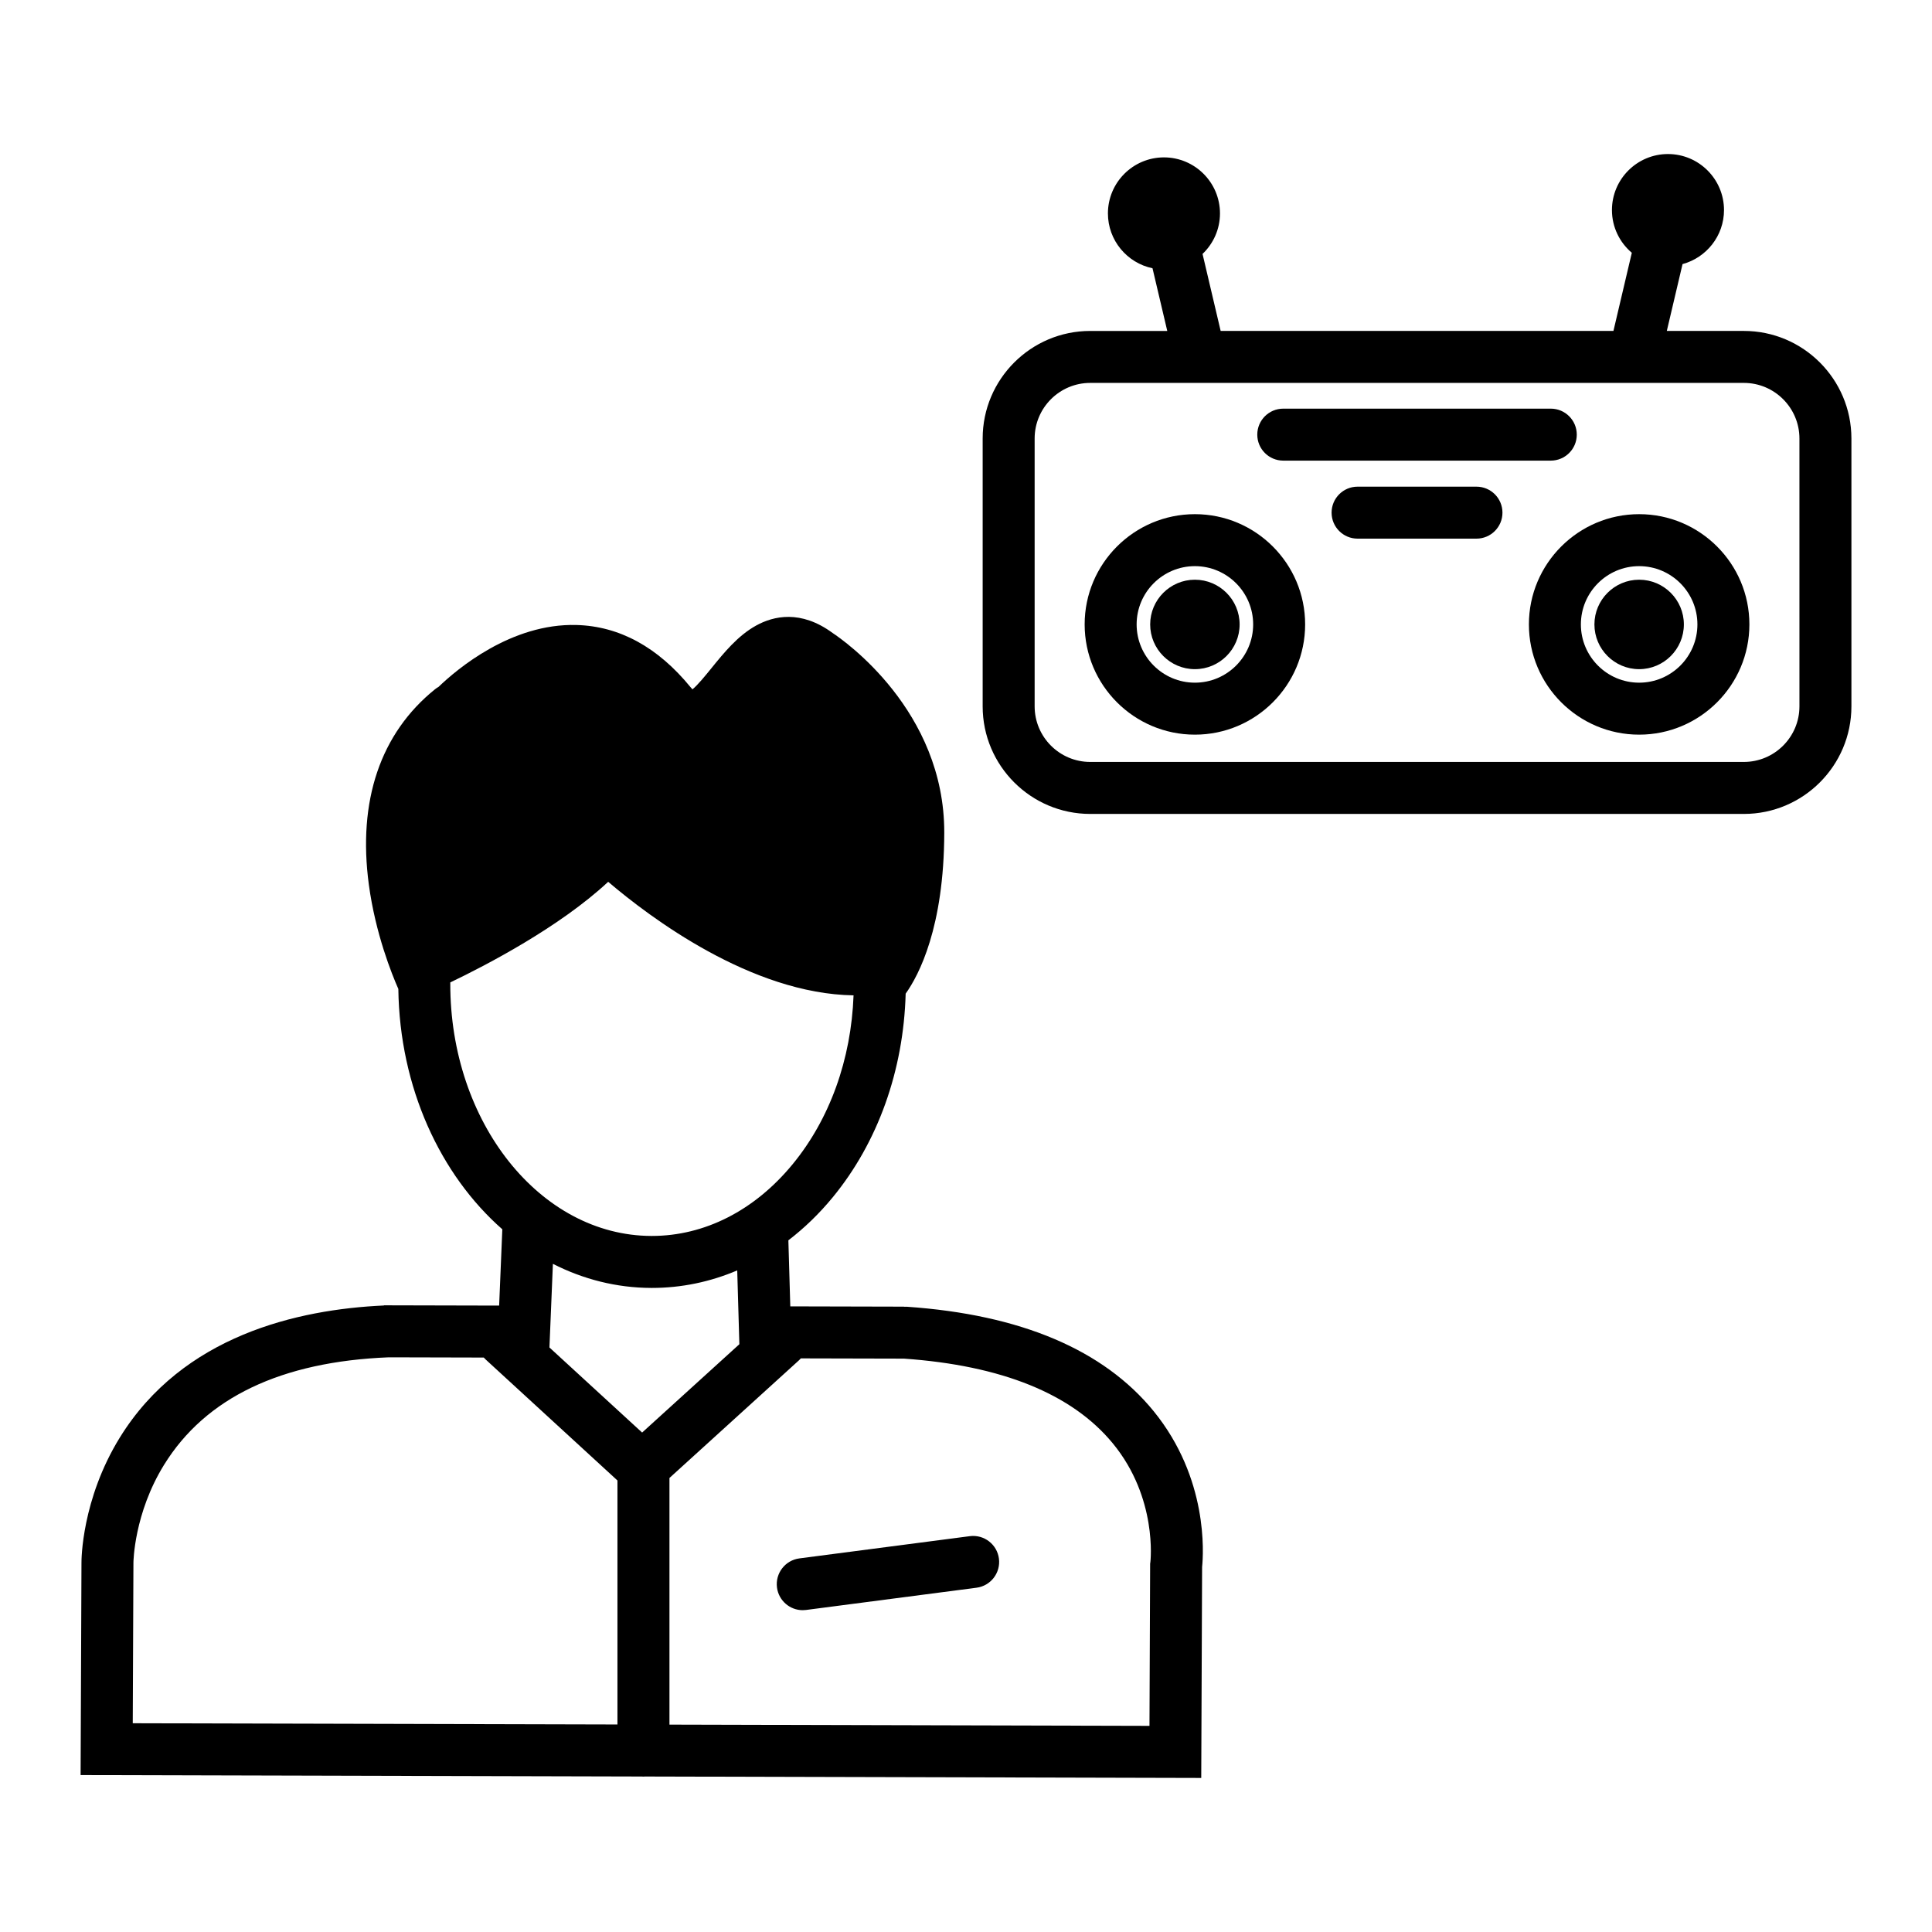<?xml version="1.0" encoding="UTF-8"?>
<!-- Uploaded to: ICON Repo, www.svgrepo.com, Generator: ICON Repo Mixer Tools -->
<svg fill="#000000" width="800px" height="800px" version="1.1" viewBox="144 144 512 512" xmlns="http://www.w3.org/2000/svg">
 <g>
  <path d="m384.36 490.3c-0.273-0.02-0.547-0.016-0.816-0.004v-0.02l-30.109-0.074-0.508-17.504c4.203-3.223 8.145-7.012 11.734-11.375 11.969-14.539 18.793-33.633 19.348-53.996 3.512-4.934 10.164-17.582 10.23-42.637 0.082-32.387-26.594-50.957-29.578-52.934-8.441-6.215-15.676-4.519-20.27-1.984-4.871 2.684-8.582 7.262-11.855 11.301-1.504 1.855-3.652 4.508-5.027 5.609-0.148-0.152-0.328-0.352-0.531-0.598-8.676-10.605-18.836-16.141-30.195-16.453-17.336-0.48-31.723 11.742-36.559 16.395-0.328 0.184-0.648 0.402-0.953 0.645-14.453 11.652-20.516 29.555-17.523 51.77 1.75 12.996 6.113 23.785 7.816 27.637 0.34 26.129 11.121 49.273 27.555 63.699l-0.84 20.219-30.539-0.074v0.047c-22.91 1.031-53.293 7.992-69.965 34.961-10.18 16.469-10.191 32.574-10.184 33.176l-0.23 56.305 148.67 0.383c0.164 0.012 0.328 0.023 0.496 0.023 0.152 0 0.297-0.012 0.445-0.023l147.37 0.379 0.23-55.91c0.367-3.555 1.656-23.477-12.84-41.285-13.27-16.285-35.266-25.602-65.375-27.676zm-121.03-85.715v-0.234c9.539-4.57 28.949-14.656 41.848-26.664 10.992 9.371 37.91 29.688 65.023 30.09-0.625 16.996-6.312 32.812-16.176 44.793-10.07 12.234-23.309 18.969-37.285 18.969h-0.113c-29.48-0.078-53.391-30.113-53.297-66.953zm53.262 80.73h0.148c7.844 0 15.469-1.594 22.633-4.644l0.566 19.562-25.77 23.41-24.562-22.547 0.918-22.164c8.016 4.082 16.824 6.356 26.066 6.383zm-137.23 72.777c0-0.125 0.137-12.988 8.125-25.914 10.98-17.762 31.008-27.34 59.523-28.473l25.195 0.062c0.16 0.18 0.328 0.352 0.508 0.52l34.918 32.055v64.664l-128.45-0.328zm269.5-0.148-0.062 0.449-0.176 42.98-127.21-0.328v-65.367l34.309-31.172c0.184-0.164 0.352-0.34 0.512-0.52l27.27 0.066v-0.004c25.98 1.809 44.617 9.363 55.395 22.457 11.93 14.492 9.98 31.305 9.965 31.438z"/>
  <path d="m401.01 551.1-45.16 5.891c-3.773 0.492-6.43 3.949-5.941 7.723 0.453 3.469 3.414 6 6.82 6 0.297 0 0.598-0.02 0.898-0.059l45.16-5.891c3.773-0.492 6.43-3.949 5.941-7.723-0.492-3.773-3.949-6.43-7.719-5.941z"/>
  <path d="m606.14 231.7h-20.418l4.168-17.711c6.316-1.707 10.988-7.473 10.988-14.32 0-8.188-6.66-14.848-14.848-14.848s-14.848 6.66-14.848 14.848c0 4.535 2.051 8.598 5.266 11.32l-4.871 20.711h-104.09l-4.801-20.406c2.84-2.707 4.621-6.516 4.621-10.738 0-8.188-6.66-14.848-14.848-14.848s-14.848 6.66-14.848 14.848c0 7.148 5.078 13.133 11.816 14.535l3.91 16.613h-20.418c-15.719 0-28.504 12.789-28.504 28.504v70.988c0 15.719 12.789 28.504 28.504 28.504h173.22c15.719 0 28.504-12.789 28.504-28.504v-70.988c-0.004-15.723-12.789-28.508-28.508-28.508zm14.73 99.492c0 8.121-6.609 14.73-14.73 14.73h-173.22c-8.121 0-14.73-6.609-14.73-14.73v-70.988c0-8.121 6.609-14.73 14.73-14.73h29.094 0.016 0.023 114.95 0.023 0.016 29.094c8.121 0 14.73 6.609 14.73 14.73z"/>
  <path d="m460.66 280.26c-16.109 0-29.215 13.105-29.215 29.215 0 16.109 13.105 29.215 29.215 29.215s29.215-13.105 29.215-29.215c0.004-16.109-13.102-29.215-29.215-29.215zm0 44.656c-8.516 0-15.441-6.926-15.441-15.441 0-8.516 6.926-15.441 15.441-15.441 8.512 0 15.441 6.926 15.441 15.441 0 8.516-6.926 15.441-15.441 15.441z"/>
  <path d="m460.66 297.63c-6.535 0-11.852 5.316-11.852 11.852 0 6.535 5.316 11.852 11.852 11.852s11.852-5.316 11.852-11.852c0-6.535-5.316-11.852-11.852-11.852z"/>
  <path d="m578.39 280.26c-16.109 0-29.215 13.105-29.215 29.215 0 16.109 13.105 29.215 29.215 29.215s29.215-13.105 29.215-29.215c0.004-16.109-13.102-29.215-29.215-29.215zm0 44.656c-8.516 0-15.441-6.926-15.441-15.441 0-8.516 6.926-15.441 15.441-15.441s15.441 6.926 15.441 15.441c0 8.516-6.926 15.441-15.441 15.441z"/>
  <path d="m578.39 297.63c-6.535 0-11.852 5.316-11.852 11.852 0 6.535 5.316 11.852 11.852 11.852s11.852-5.316 11.852-11.852c0-6.535-5.316-11.852-11.852-11.852z"/>
  <path d="m484.08 266.07h70.895c3.805 0 6.887-3.082 6.887-6.887 0-3.805-3.082-6.887-6.887-6.887h-70.895c-3.805 0-6.887 3.082-6.887 6.887 0 3.805 3.082 6.887 6.887 6.887z"/>
  <path d="m535.28 272.97h-31.508c-3.805 0-6.887 3.082-6.887 6.887s3.082 6.887 6.887 6.887h31.508c3.805 0 6.887-3.082 6.887-6.887 0-3.801-3.082-6.887-6.887-6.887z"/>
 </g>
</svg>